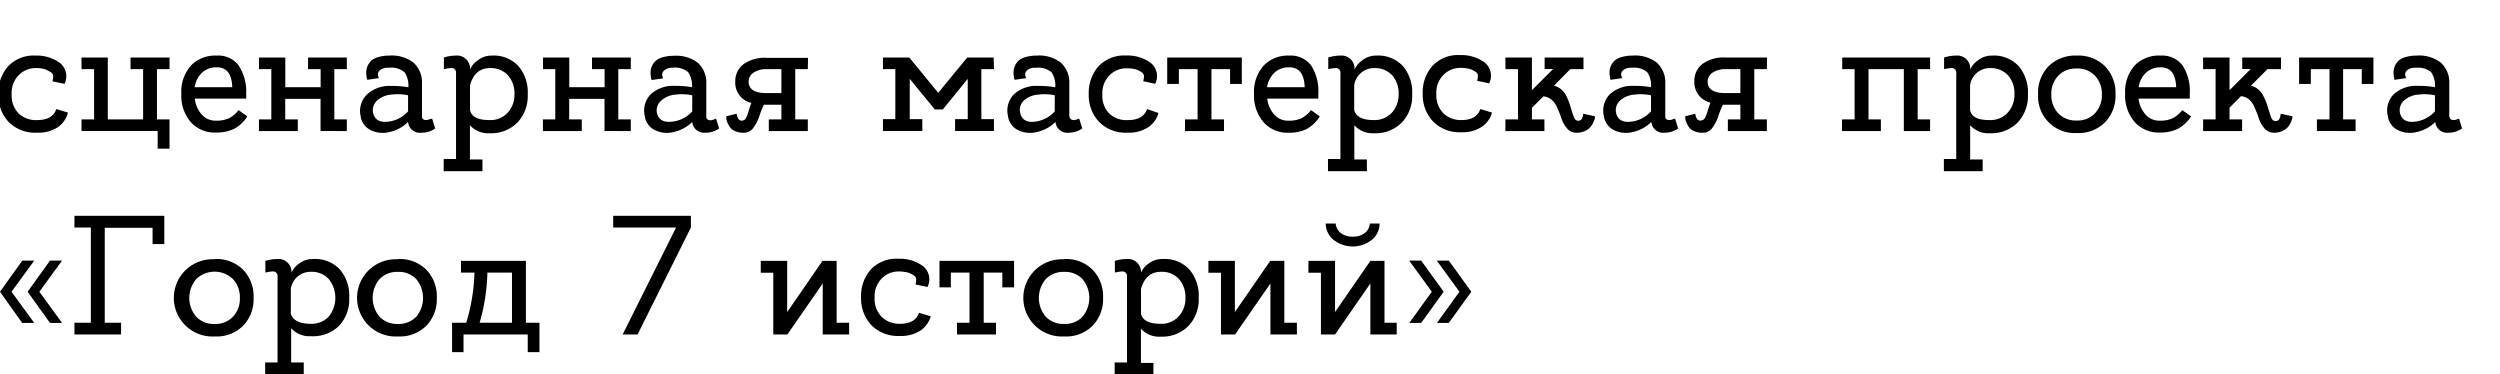 <?xml version="1.0" encoding="UTF-8"?> <svg xmlns="http://www.w3.org/2000/svg" id="Слой_1" data-name="Слой 1" viewBox="0 0 353.92 52.97"> <path d="M5.26,17c1.45,0,2.36-.52,2.71-1.56l1.65.5A3.56,3.56,0,0,1,8.2,18a5,5,0,0,1-2.94.78A5.24,5.24,0,0,1,1.2,17.24,5.53,5.53,0,0,1-.24,13.32,5.67,5.67,0,0,1,1.13,9.41,4.93,4.93,0,0,1,5,7.87a5.56,5.56,0,0,1,3.43,1,2.4,2.4,0,0,1,.7,3l-1.71-.36a2.41,2.41,0,0,0,.11-.74.65.65,0,0,0-.31-.52,4.85,4.85,0,0,0-.56-.32A2.61,2.61,0,0,0,6,9.71a5,5,0,0,0-.6-.07l-.4,0a3.32,3.32,0,0,0-2.35,1,3.56,3.56,0,0,0-1,2.7,3.6,3.6,0,0,0,1,2.73A3.55,3.55,0,0,0,5.26,17Z"></path> <path d="M22.22,16.9H24v4.15H22.32v-2.5H11.54V16.9h1.78V9.79H11.54V8.14h3.72V16.9h5V9.79H18.48V8.14H24V9.79H22.22Z"></path> <path d="M30.7,7.87a3.59,3.59,0,0,1,3.1,1.42,6.67,6.67,0,0,1,1.05,4,5.36,5.36,0,0,1,0,.67H27.58a4,4,0,0,0,1,2.27,2.56,2.56,0,0,0,2,.85,4.06,4.06,0,0,0,1.9-.37,4.3,4.3,0,0,0,1.29-1.12l1.25.89a5.18,5.18,0,0,1-1.86,1.75,5.61,5.61,0,0,1-2.58.53A4.5,4.5,0,0,1,27,17.28a5.77,5.77,0,0,1-1.33-4,5.59,5.59,0,0,1,1.36-4A4.8,4.8,0,0,1,30.7,7.87Zm0,1.66a3,3,0,0,0-2.07.73,3.68,3.68,0,0,0-1.08,2.08h5.33C32.82,10.46,32.09,9.53,30.7,9.53Z"></path> <path d="M49.1,16.9v1.65H45.38V14h-5V16.9h1.78v1.65h-5.5V16.9h1.75V9.79H36.67V8.14h3.72v4.2h5V9.79H43.61V8.14H49.1V9.79H47.33V16.9Z"></path> <path d="M61.18,16.8l.43,1.39a3.4,3.4,0,0,1-2,.6,1.67,1.67,0,0,1-1.84-1.53,5.31,5.31,0,0,1-2.58,1.42,3.91,3.91,0,0,1-2.7-.25,2.58,2.58,0,0,1-1.44-2A3.27,3.27,0,0,1,52,13.33a4.68,4.68,0,0,1,3.41-1.16,12,12,0,0,1,2.4.19,3.34,3.34,0,0,0-.53-2.12A2.86,2.86,0,0,0,55,9.6a1.64,1.64,0,0,0-1.25.37.79.79,0,0,0-.24.73l.12.36L52,11.3a1.08,1.08,0,0,1-.06-.19,2.24,2.24,0,0,1-.07-.48,2.58,2.58,0,0,1,0-.68,2.28,2.28,0,0,1,.75-1.41,2.77,2.77,0,0,1,1-.48,5.6,5.6,0,0,1,1.51-.19,5,5,0,0,1,3.41,1,3.77,3.77,0,0,1,1.2,3v3.8a2.36,2.36,0,0,0,0,.29c0,.07,0,.16,0,.25a1.07,1.07,0,0,0,0,.23,1.21,1.21,0,0,0,0,.18.39.39,0,0,0,.07.16l.09.1a.77.77,0,0,0,.52.11,1.34,1.34,0,0,0,.44-.13ZM52.82,16c.23.94.91,1.35,2.06,1.23a4.44,4.44,0,0,0,2.89-1.47V13.49a7.11,7.11,0,0,0-2.31-.1,3.42,3.42,0,0,0-2.06.83A1.87,1.87,0,0,0,52.82,16Z"></path> <path d="M69.62,7.87a4.77,4.77,0,0,1,3.77,1.48,5.73,5.73,0,0,1,1.32,4,5.48,5.48,0,0,1-1.46,4,5.23,5.23,0,0,1-3.94,1.51,3.43,3.43,0,0,1-2.78-1.13v4.85H68.3v1.66H62.81V22.51h1.75V10.9c0-.34,0-.58,0-.71a.67.67,0,0,0-.2-.39.63.63,0,0,0-.52-.16,5.57,5.57,0,0,0-1,.15V8.14a5.64,5.64,0,0,1,1.7-.27,1.84,1.84,0,0,1,2,2,2.84,2.84,0,0,1,1-1.25A3.15,3.15,0,0,1,69.62,7.87ZM69.31,17a3.31,3.31,0,0,0,2.52-1,3.74,3.74,0,0,0,1-2.68,3.84,3.84,0,0,0-.94-2.68,3.24,3.24,0,0,0-2.52-1c-1.44,0-2.38.81-2.83,2.43v3.53C66.75,16.55,67.68,17,69.31,17Z"></path> <path d="M89.3,16.9v1.65H85.58V14h-5V16.9h1.78v1.65h-5.5V16.9h1.75V9.79H76.87V8.14h3.72v4.2h5V9.79H83.81V8.14H89.3V9.79H87.53V16.9Z"></path> <path d="M101.37,16.8l.44,1.39a3.42,3.42,0,0,1-2,.6A1.68,1.68,0,0,1,98,17.26a5.31,5.31,0,0,1-2.58,1.42,3.88,3.88,0,0,1-2.69-.25,2.57,2.57,0,0,1-1.45-2,3.3,3.3,0,0,1,.87-3.11,4.67,4.67,0,0,1,3.41-1.16,12,12,0,0,1,2.4.19,3.34,3.34,0,0,0-.53-2.12,2.86,2.86,0,0,0-2.23-.64A1.64,1.64,0,0,0,94,10a.77.77,0,0,0-.24.73l.12.36-1.63.24a1.08,1.08,0,0,1-.06-.19,2.24,2.24,0,0,1-.07-.48,2.58,2.58,0,0,1,0-.68,2,2,0,0,1,.22-.72,2.23,2.23,0,0,1,.53-.69,2.71,2.71,0,0,1,1-.48,5.74,5.74,0,0,1,1.52-.19,5,5,0,0,1,3.41,1,3.76,3.76,0,0,1,1.19,3v3.8a2.07,2.07,0,0,0,0,.29,2.5,2.5,0,0,0,0,.25,1.07,1.07,0,0,0,0,.23c0,.06,0,.12,0,.18a.4.4,0,0,0,.08.16l.09.1a.77.77,0,0,0,.52.11,1.42,1.42,0,0,0,.44-.13ZM93,16c.23.94.91,1.35,2.06,1.23A4.44,4.44,0,0,0,98,15.77V13.49a7.11,7.11,0,0,0-2.31-.1,3.42,3.42,0,0,0-2.06.83A1.85,1.85,0,0,0,93,16Z"></path> <path d="M114.36,9.79h-1.78V16.9h1.78v1.65h-5.52V16.9h1.78V14.83h-2.48a13.33,13.33,0,0,0-.63,1.57,5.67,5.67,0,0,1-.93,1.79,1.65,1.65,0,0,1-1.34.6,2.73,2.73,0,0,1-1.2-.24,1.64,1.64,0,0,1-.73-.59,4.09,4.09,0,0,1-.36-.68,1.62,1.62,0,0,1-.13-.58l0-.24,1.46-.36a1.76,1.76,0,0,0,.26.75.57.57,0,0,0,.68.19.61.61,0,0,0,.4-.35,6.37,6.37,0,0,0,.37-1,10,10,0,0,1,.38-1.12,2.93,2.93,0,0,1-2.28-3,3,3,0,0,1,1.14-2.46,5.11,5.11,0,0,1,3.3-.92h5.86Zm-5.83,3.39h2.09V9.79h-2.07a3.24,3.24,0,0,0-1.87.49,1.51,1.51,0,0,0-.7,1.29C106,12.64,106.83,13.18,108.53,13.18Z"></path> <path d="M140.71,9.79h-1.78v7.08h1.78v1.68h-5.5V16.87H137V11.16l-3.53,4.34h-1.13l-3.55-4.34v5.71h1.78v1.68H125V16.87h1.75V9.79H125V8.14h3.72l4.1,5,4.11-5h3.74Z"></path> <path d="M152.78,16.8l.43,1.39a3.39,3.39,0,0,1-1.94.6,1.68,1.68,0,0,1-1.85-1.53,5.31,5.31,0,0,1-2.58,1.42,3.91,3.91,0,0,1-2.7-.25,2.58,2.58,0,0,1-1.44-2,3.3,3.3,0,0,1,.87-3.11A4.67,4.67,0,0,1,147,12.17a11.8,11.8,0,0,1,2.39.19,3.35,3.35,0,0,0-.52-2.12,2.88,2.88,0,0,0-2.23-.64,1.64,1.64,0,0,0-1.25.37.75.75,0,0,0-.24.73l.12.36-1.63.24s0-.11-.07-.19,0-.24-.07-.48a3.86,3.86,0,0,1,0-.68,2.3,2.3,0,0,1,.23-.72,2.09,2.09,0,0,1,.53-.69,2.71,2.71,0,0,1,1-.48,5.74,5.74,0,0,1,1.52-.19,5,5,0,0,1,3.4,1,3.77,3.77,0,0,1,1.2,3v3.8a2.07,2.07,0,0,0,0,.29,2.5,2.5,0,0,0,0,.25c0,.1,0,.17,0,.23a1.21,1.21,0,0,1,.05.18.4.4,0,0,0,.08.16l.09.1a.77.77,0,0,0,.52.11,1.42,1.42,0,0,0,.44-.13ZM144.43,16c.23.94.91,1.35,2,1.23a4.39,4.39,0,0,0,2.89-1.47V13.49a7,7,0,0,0-2.3-.1,3.42,3.42,0,0,0-2.06.83A1.83,1.83,0,0,0,144.43,16Z"></path> <path d="M159.67,17c1.46,0,2.36-.52,2.71-1.56L164,16a3.58,3.58,0,0,1-1.43,2,5,5,0,0,1-2.94.78,5.25,5.25,0,0,1-4.06-1.55,5.53,5.53,0,0,1-1.44-3.92,5.67,5.67,0,0,1,1.37-3.91,5,5,0,0,1,3.91-1.54,5.59,5.59,0,0,1,3.44,1,2.41,2.41,0,0,1,.69,3l-1.7-.36a2.76,2.76,0,0,0,.11-.74.66.66,0,0,0-.32-.52,4.14,4.14,0,0,0-.56-.32,2.61,2.61,0,0,0-.66-.18,4.6,4.6,0,0,0-.6-.07l-.4,0a3.32,3.32,0,0,0-2.35,1,3.56,3.56,0,0,0-1,2.7,3.6,3.6,0,0,0,1,2.73A3.55,3.55,0,0,0,159.67,17Z"></path> <path d="M165.24,8.14H175.8v3.74h-1.66V9.79H171.5V16.9h1.78v1.65h-5.52V16.9h1.78V9.79h-2.65v2.09h-1.65Z"></path> <path d="M182.52,7.87a3.62,3.62,0,0,1,3.11,1.42,6.74,6.74,0,0,1,1,4c0,.3,0,.53,0,.67H179.4a4.14,4.14,0,0,0,1,2.27,2.56,2.56,0,0,0,2,.85,4,4,0,0,0,1.9-.37,4.33,4.33,0,0,0,1.3-1.12l1.24.89A5.18,5.18,0,0,1,185,18.26a5.61,5.61,0,0,1-2.58.53,4.51,4.51,0,0,1-3.56-1.51,5.77,5.77,0,0,1-1.33-4,5.55,5.55,0,0,1,1.37-4A4.76,4.76,0,0,1,182.52,7.87Zm0,1.66a3,3,0,0,0-2.07.73,3.68,3.68,0,0,0-1.08,2.08h5.33C184.64,10.46,183.91,9.53,182.52,9.53Z"></path> <path d="M194.83,7.87a4.78,4.78,0,0,1,3.77,1.48,5.73,5.73,0,0,1,1.32,4,5.45,5.45,0,0,1-1.47,4,5.19,5.19,0,0,1-3.93,1.51,3.44,3.44,0,0,1-2.79-1.13v4.85h1.78v1.66H188V22.51h1.76V10.9a5.56,5.56,0,0,0,0-.71.62.62,0,0,0-.72-.55,5.7,5.7,0,0,0-1,.15V8.14a5.75,5.75,0,0,1,1.71-.27,1.83,1.83,0,0,1,2,2,3,3,0,0,1,1-1.25A3.14,3.14,0,0,1,194.83,7.87ZM194.52,17A3.34,3.34,0,0,0,197,16a3.78,3.78,0,0,0,1-2.68,3.83,3.83,0,0,0-.93-2.68,3.27,3.27,0,0,0-2.52-1,2.83,2.83,0,0,0-2.84,2.43v3.53C192,16.55,192.89,17,194.52,17Z"></path> <path d="M206.85,17c1.46,0,2.36-.52,2.72-1.56l1.65.5a3.53,3.53,0,0,1-1.43,2,4.93,4.93,0,0,1-2.94.78,5.23,5.23,0,0,1-4-1.55,5.53,5.53,0,0,1-1.44-3.92,5.62,5.62,0,0,1,1.37-3.91,4.93,4.93,0,0,1,3.91-1.54,5.58,5.58,0,0,1,3.43,1,2.4,2.4,0,0,1,.7,3l-1.71-.36a2.41,2.41,0,0,0,.11-.74.65.65,0,0,0-.31-.52,4.21,4.21,0,0,0-.57-.32,2.39,2.39,0,0,0-.66-.18,4.6,4.6,0,0,0-.6-.07l-.39,0a3.3,3.3,0,0,0-2.35,1,3.56,3.56,0,0,0-1,2.7,3.6,3.6,0,0,0,1,2.73A3.55,3.55,0,0,0,206.85,17Z"></path> <path d="M224.13,16.1l1.66.36c0,.07,0,.15,0,.26a3,3,0,0,1-.2.55,2.71,2.71,0,0,1-.42.7,2.07,2.07,0,0,1-.78.57,2.77,2.77,0,0,1-1.22.25,1.7,1.7,0,0,1-1.33-.62,3.94,3.94,0,0,1-.79-1.41,15.77,15.77,0,0,0-.65-1.63A2.75,2.75,0,0,0,219.5,14a2.22,2.22,0,0,0-1-.36l-1.63,1.63V16.9h1.77v1.65h-5.52V16.9h1.78V9.79h-1.78V8.14h3.75v4.63l3-3h-1.2V8.14h5.5V9.79h-1.87L220,12.12a2.75,2.75,0,0,1,1.61,1.22,8.39,8.39,0,0,1,.67,1.61c.19.63.35,1.12.48,1.49s.29.57.48.62a.59.59,0,0,0,.68-.21A1.63,1.63,0,0,0,224.13,16.1Z"></path> <path d="M237.14,16.8l.43,1.39a3.39,3.39,0,0,1-1.94.6,1.68,1.68,0,0,1-1.85-1.53,5.31,5.31,0,0,1-2.58,1.42,3.91,3.91,0,0,1-2.7-.25,2.58,2.58,0,0,1-1.44-2,3.28,3.28,0,0,1,.87-3.11,4.66,4.66,0,0,1,3.4-1.16,11.91,11.91,0,0,1,2.4.19,3.28,3.28,0,0,0-.53-2.12A2.85,2.85,0,0,0,231,9.6a1.63,1.63,0,0,0-1.24.37.75.75,0,0,0-.24.73l.12.36L228,11.3a1.83,1.83,0,0,0-.06-.19c0-.08,0-.24-.07-.48a3.86,3.86,0,0,1,0-.68,2.3,2.3,0,0,1,.23-.72,2.09,2.09,0,0,1,.53-.69,2.71,2.71,0,0,1,1-.48,5.66,5.66,0,0,1,1.51-.19,5,5,0,0,1,3.41,1,3.77,3.77,0,0,1,1.2,3v3.8a2.36,2.36,0,0,0,0,.29c0,.07,0,.16,0,.25a1.17,1.17,0,0,0,0,.23,1.21,1.21,0,0,1,0,.18.59.59,0,0,0,.07.16l.1.1a.76.76,0,0,0,.52.11,1.5,1.5,0,0,0,.44-.13ZM228.79,16c.22.94.91,1.35,2.05,1.23a4.39,4.39,0,0,0,2.89-1.47V13.49a7,7,0,0,0-2.3-.1,3.42,3.42,0,0,0-2.06.83A1.83,1.83,0,0,0,228.79,16Z"></path> <path d="M250.13,9.79h-1.78V16.9h1.78v1.65h-5.52V16.9h1.77V14.83h-2.47a12.83,12.83,0,0,0-.64,1.57,5.68,5.68,0,0,1-.92,1.79,1.66,1.66,0,0,1-1.34.6,2.73,2.73,0,0,1-1.2-.24,1.73,1.73,0,0,1-.74-.59,4.09,4.09,0,0,1-.36-.68,1.87,1.87,0,0,1-.13-.58l0-.24L240,16.1a1.75,1.75,0,0,0,.25.75A.59.59,0,0,0,241,17a.58.58,0,0,0,.39-.35,6.16,6.16,0,0,0,.38-1,10,10,0,0,1,.38-1.12,2.93,2.93,0,0,1-2.28-3A3,3,0,0,1,241,9.06a5.11,5.11,0,0,1,3.3-.92h5.86Zm-5.84,3.39h2.09V9.79h-2.06a3.22,3.22,0,0,0-1.87.49,1.51,1.51,0,0,0-.7,1.29C241.75,12.64,242.6,13.18,244.29,13.18Z"></path> <path d="M273.24,16.9v1.65h-3.72V9.79h-5V16.9h1.75v1.65h-5.5V16.9h1.78V9.79H260.8V8.14h12.44V9.79h-1.76V16.9Z"></path> <path d="M282,7.87a4.78,4.78,0,0,1,3.77,1.48,5.73,5.73,0,0,1,1.32,4,5.48,5.48,0,0,1-1.46,4,5.23,5.23,0,0,1-3.94,1.51,3.42,3.42,0,0,1-2.78-1.13v4.85h1.77v1.66h-5.49V22.51h1.75V10.9a5.56,5.56,0,0,0,0-.71.62.62,0,0,0-.72-.55,5.49,5.49,0,0,0-1,.15V8.14a5.64,5.64,0,0,1,1.7-.27,1.84,1.84,0,0,1,2,2,2.84,2.84,0,0,1,1-1.25A3.14,3.14,0,0,1,282,7.87ZM281.66,17a3.34,3.34,0,0,0,2.52-1,3.74,3.74,0,0,0,1-2.68,3.83,3.83,0,0,0-.93-2.68,3.27,3.27,0,0,0-2.52-1,2.81,2.81,0,0,0-2.83,2.43v3.53C279.1,16.55,280,17,281.66,17Z"></path> <path d="M294,7.87a5.33,5.33,0,0,1,4,1.51,5.42,5.42,0,0,1,1.49,4,5.39,5.39,0,0,1-1.49,3.94,5.29,5.29,0,0,1-4,1.51,5.18,5.18,0,0,1-5.47-5.45,5.36,5.36,0,0,1,1.48-4A5.36,5.36,0,0,1,294,7.87Zm0,9.19a3.38,3.38,0,0,0,2.56-1,3.74,3.74,0,0,0,1-2.68,3.73,3.73,0,0,0-1-2.68,3.38,3.38,0,0,0-2.58-1,3.44,3.44,0,0,0-2.58,1,3.7,3.7,0,0,0-1,2.68,3.74,3.74,0,0,0,1,2.68A3.41,3.41,0,0,0,294,17.06Z"></path> <path d="M305.9,7.87A3.61,3.61,0,0,1,309,9.29a6.74,6.74,0,0,1,1,4c0,.3,0,.53,0,.67h-7.25a4.14,4.14,0,0,0,1,2.27,2.57,2.57,0,0,0,2,.85,4,4,0,0,0,1.89-.37,4.21,4.21,0,0,0,1.3-1.12l1.25.89a5.18,5.18,0,0,1-1.86,1.75,5.61,5.61,0,0,1-2.58.53,4.52,4.52,0,0,1-3.57-1.51,5.77,5.77,0,0,1-1.33-4,5.59,5.59,0,0,1,1.37-4A4.78,4.78,0,0,1,305.9,7.87Zm0,1.66a3,3,0,0,0-2.06.73,3.57,3.57,0,0,0-1.08,2.08h5.32C308,10.46,307.29,9.53,305.9,9.53Z"></path> <path d="M322.87,16.1l1.65.36a1.33,1.33,0,0,1,0,.26,3.6,3.6,0,0,1-.19.55,2.71,2.71,0,0,1-.42.7,2.25,2.25,0,0,1-.78.57,2.79,2.79,0,0,1-1.23.25,1.72,1.72,0,0,1-1.33-.62,4.1,4.1,0,0,1-.79-1.41,13.8,13.8,0,0,0-.65-1.63,2.66,2.66,0,0,0-.87-1.16,2.3,2.3,0,0,0-1-.36l-1.63,1.63V16.9h1.78v1.65h-5.52V16.9h1.77V9.79h-1.77V8.14h3.74v4.63l3-3h-1.2V8.14h5.49V9.79H321l-2.33,2.33a2.72,2.72,0,0,1,1.61,1.22A7.8,7.8,0,0,1,321,15c.19.63.35,1.12.48,1.49s.29.57.48.62a.61.61,0,0,0,.69-.21A1.75,1.75,0,0,0,322.87,16.1Z"></path> <path d="M325.48,8.14H336v3.74h-1.65V9.79h-2.64V16.9h1.77v1.65H328V16.9h1.78V9.79h-2.64v2.09h-1.66Z"></path> <path d="M348.12,16.8l.43,1.39a3.4,3.4,0,0,1-1.95.6,1.67,1.67,0,0,1-1.84-1.53,5.31,5.31,0,0,1-2.58,1.42,3.91,3.91,0,0,1-2.7-.25,2.58,2.58,0,0,1-1.44-2,3.27,3.27,0,0,1,.86-3.11,4.68,4.68,0,0,1,3.41-1.16,12,12,0,0,1,2.4.19,3.34,3.34,0,0,0-.53-2.12A2.86,2.86,0,0,0,342,9.6a1.64,1.64,0,0,0-1.25.37.79.79,0,0,0-.24.73l.12.36L339,11.3a1.08,1.08,0,0,1-.06-.19,2.24,2.24,0,0,1-.07-.48,2.58,2.58,0,0,1,0-.68,2.28,2.28,0,0,1,.75-1.41,2.77,2.77,0,0,1,1-.48,5.6,5.6,0,0,1,1.51-.19,5,5,0,0,1,3.41,1,3.77,3.77,0,0,1,1.2,3v3.8a2.36,2.36,0,0,0,0,.29c0,.07,0,.16,0,.25a1.07,1.07,0,0,0,0,.23,1.21,1.21,0,0,0,.05.18.39.39,0,0,0,.07.16l.09.1a.77.77,0,0,0,.52.11,1.34,1.34,0,0,0,.44-.13ZM339.76,16c.23.94.91,1.35,2.06,1.23a4.44,4.44,0,0,0,2.89-1.47V13.49a7.11,7.11,0,0,0-2.31-.1,3.42,3.42,0,0,0-2.06.83A1.87,1.87,0,0,0,339.76,16Z"></path> <path d="M1.63,41.3l3.22,4.42H3.14L0,41.3l3.16-4.41H4.85Zm3.94,0,3.22,4.42H7.08L3.91,41.3l3.17-4.41H8.79Z"></path> <path d="M10.54,30.55H23.26v4H21.6v-2.3H14.83V45.69h2.31v1.66h-6.6V45.69h2.32V32.21H10.54Z"></path> <path d="M30.41,36.67a5.33,5.33,0,0,1,4,1.51,5.42,5.42,0,0,1,1.49,4,5.39,5.39,0,0,1-1.49,3.94,5.29,5.29,0,0,1-4,1.51,5.47,5.47,0,1,1,0-10.92Zm0,9.19a3.38,3.38,0,0,0,2.55-1,3.71,3.71,0,0,0,1-2.68,3.77,3.77,0,0,0-1-2.69,3.75,3.75,0,0,0-5.16,0,4.1,4.1,0,0,0,0,5.37A3.41,3.41,0,0,0,30.41,45.86Z"></path> <path d="M44.35,36.67a4.78,4.78,0,0,1,3.77,1.48,5.73,5.73,0,0,1,1.32,4,5.48,5.48,0,0,1-1.46,4A5.23,5.23,0,0,1,44,47.59a3.42,3.42,0,0,1-2.78-1.13v4.85H43V53H37.54V51.31h1.75V39.69a5.48,5.48,0,0,0,0-.7.65.65,0,0,0-.19-.39.69.69,0,0,0-.53-.17,5.69,5.69,0,0,0-1,.16V36.93a6,6,0,0,1,1.7-.26,1.84,1.84,0,0,1,2,1.94,2.88,2.88,0,0,1,1-1.24A3.14,3.14,0,0,1,44.35,36.67ZM44,45.84a3.34,3.34,0,0,0,2.52-1,4.24,4.24,0,0,0,0-5.36,3.27,3.27,0,0,0-2.52-1,2.81,2.81,0,0,0-2.83,2.43v3.53C41.48,45.35,42.41,45.84,44,45.84Z"></path> <path d="M56.35,36.67a5.33,5.33,0,0,1,4,1.51,5.42,5.42,0,0,1,1.49,4,5.39,5.39,0,0,1-1.49,3.94,5.29,5.29,0,0,1-4,1.51,5.47,5.47,0,1,1,0-10.92Zm0,9.19a3.41,3.41,0,0,0,2.56-1,4.17,4.17,0,0,0,0-5.37,3.41,3.41,0,0,0-2.58-1,3.47,3.47,0,0,0-2.58,1,4.14,4.14,0,0,0,0,5.37A3.44,3.44,0,0,0,56.35,45.86Z"></path> <path d="M74.45,45.69h1.92v4.16H74.71v-2.5H65.62v2.5H64V45.69h2a26.53,26.53,0,0,0,1.17-7.1H65.26V36.93h9.19Zm-6.55,0h4.58v-7.1H69A27.8,27.8,0,0,1,67.9,45.69Z"></path> <path d="M86.81,30.55h11v1.66L90.26,47.35H88.15l7.56-15.14h-8.9Z"></path> <path d="M120.21,45.69v1.66h-3.74V40.13l-5,7.22h-2V38.61h-1.77V36.93h3.74v7.25l5-7.25h2v8.76Z"></path> <path d="M127.39,45.84c1.46,0,2.36-.52,2.71-1.56l1.66.5a3.56,3.56,0,0,1-1.43,2,5,5,0,0,1-2.94.78A5.29,5.29,0,0,1,123.33,46a5.52,5.52,0,0,1-1.43-3.92,5.64,5.64,0,0,1,1.36-3.91,5,5,0,0,1,3.91-1.54,5.59,5.59,0,0,1,3.44,1,2.39,2.39,0,0,1,.69,3l-1.7-.36a2.81,2.81,0,0,0,.11-.74.68.68,0,0,0-.31-.52,4.92,4.92,0,0,0-.57-.32,2.5,2.5,0,0,0-.66-.18l-.6-.08h-.4a3.32,3.32,0,0,0-2.35,1,3.56,3.56,0,0,0-1,2.7,3.6,3.6,0,0,0,1,2.73A3.55,3.55,0,0,0,127.39,45.84Z"></path> <path d="M133,36.93h10.56v3.75h-1.66V38.59h-2.64v7.1H141v1.66h-5.52V45.69h1.77v-7.1h-2.64v2.09H133Z"></path> <path d="M150.67,36.67a5.33,5.33,0,0,1,4,1.51,5.42,5.42,0,0,1,1.49,4,5.39,5.39,0,0,1-1.49,3.94,5.29,5.29,0,0,1-4,1.51,5.47,5.47,0,1,1,0-10.92Zm0,9.19a3.41,3.41,0,0,0,2.56-1,4.17,4.17,0,0,0,0-5.37,3.41,3.41,0,0,0-2.58-1,3.46,3.46,0,0,0-2.58,1,4.1,4.1,0,0,0,0,5.37A3.43,3.43,0,0,0,150.67,45.86Z"></path> <path d="M164.61,36.67a4.77,4.77,0,0,1,3.77,1.48,5.73,5.73,0,0,1,1.32,4,5.48,5.48,0,0,1-1.46,4,5.23,5.23,0,0,1-3.94,1.51,3.43,3.43,0,0,1-2.78-1.13v4.85h1.77V53H157.8V51.31h1.75V39.69c0-.33,0-.57,0-.7a.65.65,0,0,0-.72-.56,5.77,5.77,0,0,0-1,.16V36.93a6,6,0,0,1,1.7-.26,1.84,1.84,0,0,1,2,1.94,2.88,2.88,0,0,1,1-1.24A3.15,3.15,0,0,1,164.61,36.67Zm-.31,9.17a3.31,3.31,0,0,0,2.52-1,3.74,3.74,0,0,0,1-2.68,3.82,3.82,0,0,0-.94-2.68,3.24,3.24,0,0,0-2.52-1c-1.44,0-2.38.81-2.83,2.43v3.53C161.74,45.35,162.67,45.84,164.3,45.84Z"></path> <path d="M183.6,45.69v1.66h-3.75V40.13l-5,7.22h-2V38.61h-1.78V36.93h3.75v7.25l5-7.25h2v8.76Z"></path> <path d="M197.73,45.69v1.66H194V40.13l-5,7.22h-2V38.61h-1.77V36.93H189v7.25l5-7.25h2v8.76ZM191.49,33.5a2.68,2.68,0,0,0,1.71-.5,1.84,1.84,0,0,0,.72-1.35h1.39a3,3,0,0,1-1.1,2.3,4.39,4.39,0,0,1-5.43,0,3,3,0,0,1-1.1-2.3h1.41a1.88,1.88,0,0,0,.72,1.34A2.67,2.67,0,0,0,191.49,33.5Z"></path> <path d="M199.49,36.89h1.7l3.19,4.41-3.19,4.42h-1.68l3.19-4.42Zm3.91,0h1.7l3.19,4.41-3.19,4.42h-1.68l3.19-4.42Z"></path> </svg> 